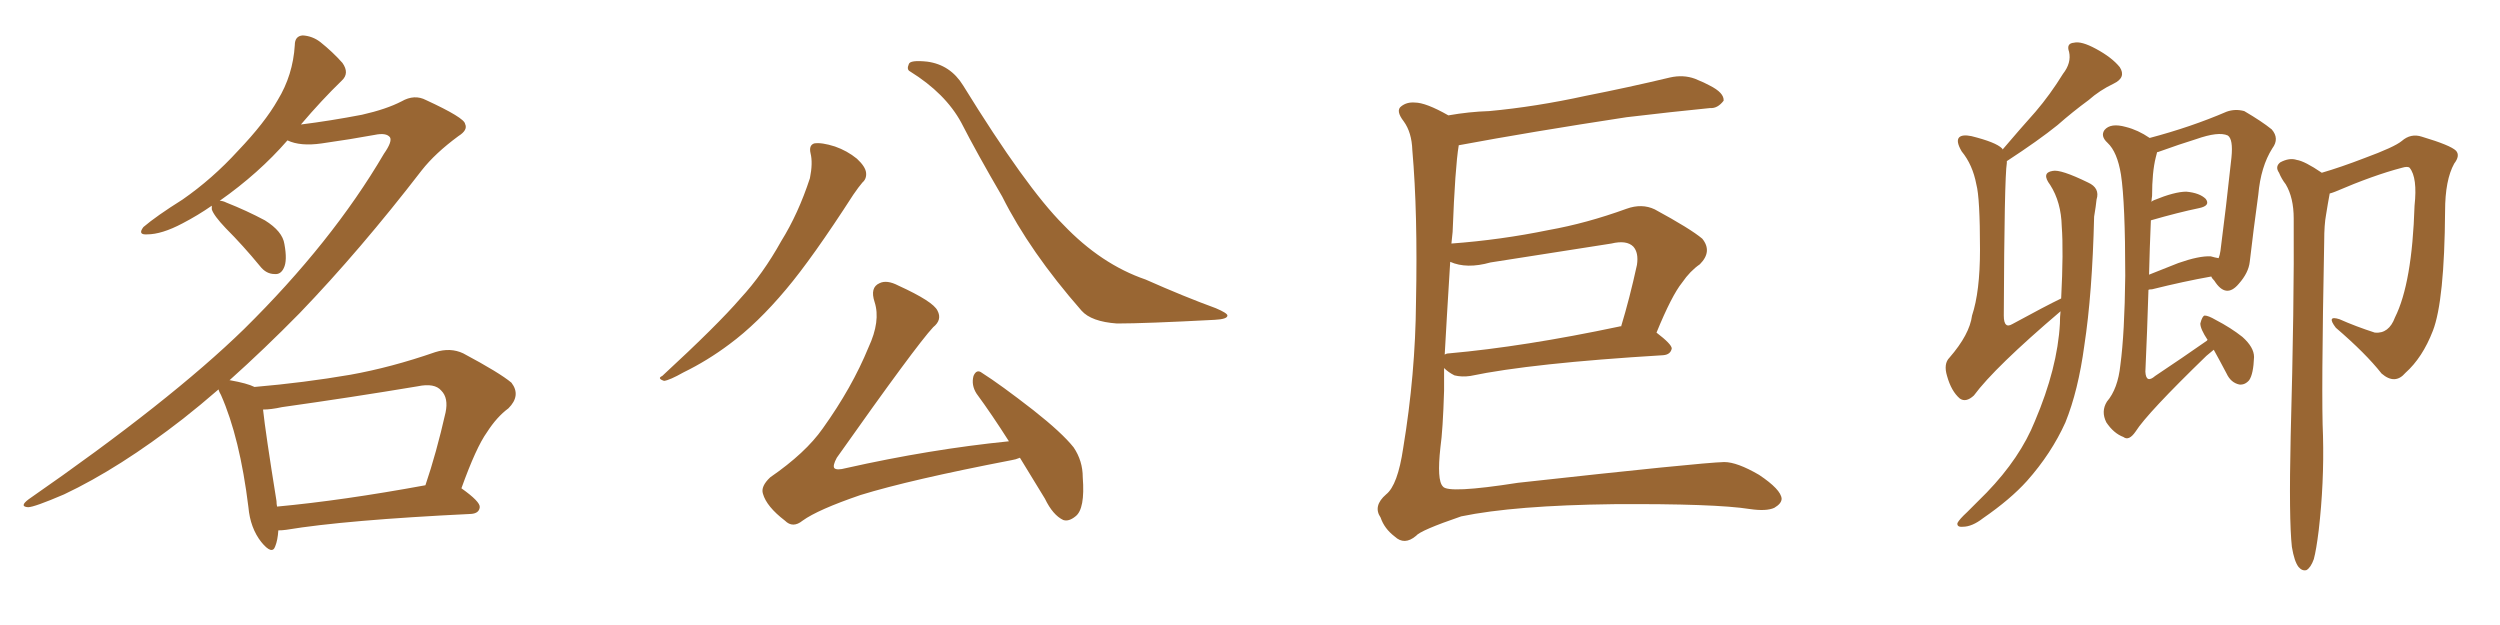 <svg xmlns="http://www.w3.org/2000/svg" xmlns:xlink="http://www.w3.org/1999/xlink" width="600" height="150"><path fill="#996633" padding="10" d="M66.80 127.29L66.80 127.29Q66.65 129.64 66.06 131.10L66.06 131.10Q65.33 133.30 62.70 130.08L62.70 130.08Q60.06 126.71 59.62 121.73L59.62 121.73Q57.57 105.03 53.03 94.78L53.03 94.78Q52.59 94.04 52.44 93.46L52.44 93.46Q48.05 97.27 43.95 100.49L43.95 100.49Q28.71 112.35 15.38 118.65L15.38 118.65Q8.20 121.73 6.74 121.73L6.74 121.73Q4.54 121.58 6.88 119.82L6.88 119.82Q40.87 96.24 58.59 78.96L58.59 78.96Q79.69 58.15 92.14 36.91L92.14 36.91Q94.19 33.98 93.60 32.96L93.60 32.96Q92.72 31.79 89.94 32.37L89.94 32.37Q84.38 33.40 77.20 34.42L77.20 34.42Q72.07 35.16 68.99 33.69L68.99 33.69Q62.11 41.60 52.73 48.19L52.73 48.19Q53.47 48.19 54.35 48.63L54.35 48.63Q59.18 50.54 63.57 52.88L63.57 52.88Q67.82 55.52 68.26 58.59L68.26 58.59Q68.99 62.55 68.12 64.31L68.12 64.31Q67.38 65.92 65.92 65.77L65.92 65.77Q63.87 65.77 62.40 63.87L62.40 63.87Q58.30 58.89 54.20 54.79L54.20 54.79Q51.27 51.71 50.83 50.24L50.83 50.24Q50.83 49.51 50.83 49.37L50.83 49.37Q47.46 51.71 43.80 53.61L43.80 53.61Q38.82 56.25 35.30 56.25L35.30 56.25Q32.96 56.40 34.42 54.49L34.42 54.49Q37.50 51.86 43.80 47.90L43.80 47.90Q50.98 42.92 57.13 36.18L57.13 36.18Q63.57 29.44 66.65 24.02L66.65 24.02Q70.31 18.02 70.75 10.84L70.75 10.84Q70.75 8.64 72.66 8.50L72.66 8.50Q75 8.64 76.90 10.11L76.90 10.11Q79.83 12.45 82.18 15.09L82.18 15.09Q83.94 17.58 82.03 19.34L82.03 19.34Q77.20 24.02 72.22 29.88L72.22 29.88Q79.25 29.00 86.87 27.54L86.87 27.54Q92.72 26.22 96.39 24.32L96.39 24.32Q99.46 22.56 102.25 24.02L102.25 24.02Q111.47 28.27 111.62 29.74L111.62 29.74Q112.35 31.20 110.01 32.67L110.01 32.67Q104.44 36.77 101.22 40.87L101.22 40.87Q86.43 60.06 71.92 75.15L71.92 75.15Q63.43 83.79 55.08 91.26L55.08 91.26Q55.22 91.26 55.22 91.26L55.22 91.26Q59.33 91.99 61.08 92.87L61.08 92.87Q72.95 91.85 84.08 89.94L84.08 89.94Q93.90 88.18 104.44 84.52L104.44 84.52Q108.11 83.35 111.18 84.81L111.18 84.81Q119.97 89.50 122.75 91.85L122.75 91.85Q125.10 94.92 122.02 98.00L122.02 98.00Q119.24 100.05 116.89 103.71L116.89 103.71Q114.26 107.37 110.74 117.19L110.74 117.19Q115.28 120.41 115.14 121.73L115.14 121.73Q114.99 123.19 113.09 123.34L113.09 123.34Q82.91 124.80 68.70 127.15L68.70 127.15Q67.68 127.29 66.80 127.29ZM66.50 121.58L66.50 121.58L66.50 121.58Q82.18 120.12 102.10 116.46L102.10 116.46Q104.74 108.69 106.93 99.02L106.93 99.02Q107.67 95.51 105.91 93.75L105.91 93.75Q104.30 91.85 100.20 92.72L100.20 92.72Q84.38 95.36 67.68 97.71L67.68 97.71Q65.04 98.29 63.13 98.29L63.13 98.29Q63.72 103.86 66.36 120.26L66.36 120.26Q66.36 121.00 66.50 121.58ZM194.53 36.77L194.53 36.77Q194.09 34.86 195.41 34.42L195.41 34.42Q197.17 34.13 200.39 35.16L200.39 35.16Q203.32 36.18 205.66 38.09L205.66 38.09Q207.71 39.99 207.86 41.46L207.86 41.46Q208.01 42.92 206.98 43.80L206.98 43.80Q206.10 44.82 204.79 46.73L204.79 46.73Q194.97 61.96 188.67 69.43L188.67 69.43Q181.79 77.64 175.05 82.62L175.05 82.62Q169.78 86.57 164.06 89.36L164.06 89.36Q160.69 91.26 159.38 91.41L159.38 91.41Q157.62 90.82 158.94 90.23L158.94 90.23Q172.27 77.93 177.69 71.63L177.69 71.63Q183.11 65.77 187.50 57.86L187.50 57.86Q191.60 51.27 194.38 42.77L194.38 42.77Q195.12 39.11 194.53 36.77ZM218.41 17.14L218.41 17.14Q217.53 16.70 218.12 15.38L218.12 15.38Q218.41 14.36 222.51 14.79L222.51 14.79Q228.08 15.53 231.15 20.51L231.15 20.51Q246.24 44.97 255.18 53.91L255.18 53.91Q264.26 63.43 274.95 67.09L274.95 67.09Q284.18 71.19 291.80 73.97L291.80 73.97Q294.58 75.15 294.58 75.73L294.58 75.73Q294.58 76.61 291.50 76.76L291.50 76.76Q274.80 77.64 268.07 77.64L268.07 77.64Q261.91 77.20 259.57 74.56L259.57 74.56Q247.12 60.35 240.53 47.17L240.53 47.17Q234.38 36.62 230.71 29.44L230.71 29.44Q226.90 22.41 218.41 17.14ZM244.78 109.86L244.78 109.86L244.78 109.86Q243.75 110.30 242.72 110.45L242.72 110.45Q218.41 115.14 206.54 118.80L206.54 118.80Q196.29 122.31 192.63 124.95L192.63 124.95Q190.28 126.86 188.38 124.95L188.38 124.95Q183.98 121.58 183.11 118.51L183.11 118.51Q182.52 116.75 184.86 114.55L184.86 114.55Q193.36 108.69 197.46 102.83L197.46 102.83Q204.49 93.02 208.45 83.35L208.45 83.35Q211.38 77.05 209.91 72.51L209.91 72.51Q208.74 68.99 211.08 67.97L211.08 67.97Q212.84 67.09 215.63 68.55L215.63 68.55Q223.97 72.36 225 74.56L225 74.56Q226.17 76.76 223.97 78.52L223.97 78.52Q219.87 82.91 200.83 109.86L200.83 109.86Q199.80 111.77 200.24 112.35L200.24 112.35Q200.83 112.94 203.03 112.35L203.03 112.35Q223.24 107.81 242.14 105.91L242.14 105.91Q238.04 99.46 234.38 94.48L234.38 94.48Q233.06 92.43 233.64 90.23L233.64 90.23Q234.38 88.48 235.69 89.50L235.69 89.50Q240.09 92.29 248.00 98.44L248.00 98.44Q254.88 103.86 257.67 107.37L257.67 107.37Q259.86 110.60 259.86 114.55L259.86 114.55Q260.45 122.17 258.11 123.93L258.11 123.93Q256.49 125.24 255.18 124.80L255.18 124.80Q252.69 123.63 250.78 119.68L250.78 119.68Q247.56 114.40 244.78 109.86ZM346.58 88.33L346.58 88.33Q346.58 91.99 346.58 93.75L346.58 93.75Q346.29 103.27 345.70 107.37L345.70 107.37Q344.82 115.28 346.29 116.75L346.29 116.75Q347.46 118.51 364.31 115.87L364.31 115.87Q408.11 111.04 413.82 110.89L413.82 110.89Q416.89 110.89 422.17 113.96L422.17 113.96Q427.44 117.48 427.59 119.68L427.59 119.68Q427.59 120.85 425.83 121.88L425.83 121.88Q423.93 122.75 419.97 122.17L419.97 122.17Q411.62 120.85 387.30 121.00L387.30 121.00Q363.43 121.29 350.68 123.93L350.68 123.93Q340.87 127.29 339.84 128.61L339.84 128.61Q337.06 130.96 334.72 128.76L334.72 128.76Q332.23 126.86 331.35 124.22L331.35 124.22Q329.44 121.44 332.67 118.65L332.67 118.65Q335.45 116.46 336.77 107.52L336.77 107.52Q339.70 89.79 339.84 72.51L339.84 72.51Q340.28 51.12 338.96 36.04L338.96 36.04Q338.82 31.79 336.91 29.15L336.91 29.15Q334.86 26.51 336.33 25.49L336.33 25.49Q337.65 24.46 339.55 24.61L339.55 24.61Q342.19 24.61 347.61 27.69L347.61 27.69Q352.59 26.81 357.42 26.66L357.42 26.66Q368.55 25.63 380.57 23.00L380.57 23.00Q390.97 20.95 400.78 18.60L400.78 18.60Q404.00 17.87 406.79 18.90L406.79 18.90Q409.28 19.92 410.30 20.51L410.30 20.51Q413.82 22.27 413.67 24.17L413.67 24.17Q412.21 26.07 410.45 25.93L410.45 25.93Q401.51 26.81 390.38 28.13L390.38 28.13Q367.38 31.64 350.10 34.86L350.10 34.86Q349.22 40.14 348.63 55.66L348.63 55.66Q348.49 56.98 348.34 58.45L348.34 58.45Q360.21 57.57 371.63 55.22L371.63 55.22Q380.71 53.61 390.38 50.10L390.38 50.10Q394.04 48.78 397.12 50.24L397.12 50.24Q405.76 54.93 408.54 57.28L408.54 57.28Q411.04 60.35 407.96 63.43L407.96 63.43Q405.62 65.04 403.71 67.82L403.71 67.82Q401.22 70.90 397.56 79.83L397.56 79.83Q401.22 82.62 401.22 83.64L401.22 83.64Q400.93 85.11 399.17 85.25L399.17 85.25Q367.53 87.16 352.88 90.23L352.88 90.23Q350.83 90.53 349.07 90.09L349.07 90.09Q347.61 89.36 346.58 88.33ZM388.62 78.37L388.62 78.37L388.62 78.37Q388.92 78.22 389.06 78.37L389.06 78.37Q391.11 71.63 392.87 63.57L392.87 63.57Q393.31 60.64 391.99 59.18L391.99 59.18Q390.38 57.57 386.72 58.45L386.72 58.45Q372.66 60.64 357.71 62.99L357.71 62.99Q352.00 64.60 348.05 62.84L348.05 62.84Q347.17 77.05 346.73 85.11L346.73 85.11Q347.17 84.81 347.75 84.81L347.75 84.81Q365.77 83.20 388.62 78.37ZM494.53 74.71L494.53 74.71Q478.71 88.18 473.73 94.92L473.73 94.92Q471.83 96.68 470.36 95.65L470.36 95.65Q468.31 93.90 467.29 90.23L467.29 90.23Q466.41 87.30 467.87 85.84L467.87 85.84Q472.71 80.27 473.29 75.73L473.29 75.73Q475.20 70.02 475.20 59.91L475.20 59.91Q475.20 47.46 474.32 44.24L474.32 44.24Q473.44 39.55 470.80 36.33L470.80 36.33Q469.34 33.84 470.21 32.96L470.21 32.96Q470.95 32.23 473.14 32.67L473.14 32.67Q479.00 34.13 480.47 35.60L480.47 35.60Q480.62 35.74 480.62 35.89L480.62 35.89Q484.86 30.91 488.53 26.81L488.53 26.81Q492.04 22.71 495.12 17.72L495.12 17.72Q497.17 15.09 496.58 12.45L496.58 12.45Q495.85 10.40 497.75 10.25L497.75 10.25Q499.51 9.81 503.03 11.72L503.03 11.72Q506.84 13.77 508.74 16.11L508.74 16.11Q510.35 18.60 507.28 20.07L507.28 20.07Q503.91 21.68 501.27 24.02L501.27 24.02Q497.46 26.81 493.80 30.03L493.80 30.03Q489.26 33.69 481.64 38.67L481.64 38.67Q481.64 38.96 481.64 39.11L481.64 39.11Q481.05 42.63 480.91 75.73L480.91 75.73Q480.91 77.49 481.49 77.93L481.49 77.93Q481.93 78.37 482.96 77.78L482.96 77.78Q491.02 73.39 494.68 71.63L494.68 71.63Q495.26 60.21 494.82 54.35L494.82 54.35Q494.68 48.49 492.04 44.38L492.04 44.38Q489.84 41.46 492.63 41.02L492.63 41.02Q494.53 40.58 501.12 43.80L501.12 43.80Q504.05 45.12 503.17 47.90L503.17 47.90Q503.03 49.37 502.59 52.00L502.59 52.00Q502.15 70.46 500.24 82.91L500.24 82.91Q498.78 93.75 495.70 101.37L495.70 101.37Q492.33 108.84 486.47 115.43L486.47 115.43Q482.52 119.82 475.93 124.37L475.93 124.37Q473.29 126.42 471.09 126.42L471.09 126.42Q469.63 126.56 469.78 125.54L469.78 125.54Q470.21 124.66 472.12 122.90L472.12 122.90Q474.46 120.56 476.81 118.21L476.81 118.21Q484.86 109.86 488.38 101.07L488.38 101.07Q493.80 88.33 494.38 77.64L494.38 77.64Q494.38 76.03 494.53 74.71ZM531.30 83.94L531.30 83.94Q530.57 84.52 529.54 85.40L529.54 85.40Q515.33 99.17 512.55 103.56L512.55 103.56Q510.94 105.91 509.62 104.88L509.62 104.88Q507.28 104.00 505.52 101.37L505.52 101.37Q504.20 98.73 505.66 96.39L505.66 96.39Q508.30 93.31 508.89 87.60L508.89 87.60Q509.91 79.98 510.06 66.21L510.06 66.21Q510.06 48.63 509.03 41.89L509.03 41.89Q508.15 36.47 505.81 34.28L505.81 34.28Q504.05 32.67 505.08 31.20L505.08 31.20Q506.54 29.44 510.21 30.47L510.21 30.47Q513.13 31.20 515.92 33.11L515.92 33.11Q525.88 30.47 534.38 26.81L534.38 26.81Q536.43 26.07 538.62 26.66L538.62 26.66Q542.87 29.15 545.21 31.05L545.21 31.05Q547.12 33.25 545.36 35.60L545.36 35.60Q542.58 39.99 541.99 46.73L541.99 46.73Q540.82 55.22 539.94 62.84L539.94 62.84Q539.65 65.48 537.30 68.12L537.30 68.12Q534.23 71.78 531.45 67.38L531.45 67.38Q530.86 66.80 530.71 66.36L530.71 66.36Q524.12 67.53 516.50 69.43L516.50 69.43Q515.77 69.43 515.63 69.58L515.63 69.58Q515.33 79.54 514.89 89.21L514.89 89.21Q515.04 92.14 517.24 90.23L517.24 90.23Q523.83 85.84 529.69 81.74L529.69 81.74Q529.69 81.59 529.83 81.59L529.83 81.59Q528.08 78.96 528.08 77.64L528.08 77.64Q528.52 75.88 529.10 75.73L529.10 75.73Q529.98 75.73 531.74 76.76L531.74 76.76Q535.40 78.66 538.18 80.86L538.18 80.86Q540.97 83.35 540.97 85.69L540.97 85.69Q540.82 89.79 539.79 91.26L539.79 91.26Q538.77 92.43 537.45 92.29L537.45 92.29Q535.40 91.85 534.38 89.65L534.38 89.65Q532.76 86.57 531.30 83.94ZM516.21 52.88L516.21 52.88Q515.92 59.62 515.77 65.92L515.77 65.92Q519.14 64.60 522.80 63.13L522.80 63.13Q527.78 61.38 530.57 61.52L530.57 61.52Q531.59 61.82 532.47 61.96L532.47 61.96Q532.76 61.23 532.91 60.21L532.91 60.21Q534.23 50.10 535.55 37.79L535.55 37.79Q535.99 33.40 534.67 32.52L534.67 32.52Q532.47 31.49 527.05 33.40L527.05 33.40Q523.24 34.57 517.97 36.47L517.97 36.47Q517.68 36.47 517.68 36.62L517.68 36.62Q517.53 37.21 517.38 37.79L517.38 37.79Q516.50 41.31 516.50 47.02L516.50 47.02Q516.36 47.90 516.36 48.49L516.36 48.49Q516.50 48.19 516.94 48.05L516.94 48.05Q521.92 46.00 524.71 46.00L524.71 46.00Q527.93 46.29 529.39 47.75L529.39 47.75Q530.57 49.37 527.78 49.95L527.78 49.95Q522.80 50.98 516.21 52.88ZM550.05 131.25L550.05 131.25L550.05 131.25Q549.32 124.66 549.76 104.74L549.76 104.74Q550.63 72.80 550.49 52.44L550.49 52.44Q550.49 47.46 548.58 44.24L548.58 44.24Q547.56 42.92 546.97 41.46L546.97 41.46Q545.95 39.99 547.27 38.96L547.27 38.96Q549.46 37.79 551.22 38.38L551.22 38.38Q553.13 38.67 557.23 41.46L557.23 41.46Q561.77 40.14 567.48 37.94L567.48 37.94Q574.66 35.30 576.42 33.84L576.42 33.84Q578.61 31.93 581.25 32.81L581.25 32.81Q588.13 34.86 589.45 36.18L589.45 36.18Q590.48 37.35 589.01 39.26L589.01 39.26Q586.82 43.21 586.82 50.68L586.82 50.68Q586.67 72.22 583.89 79.39L583.89 79.39Q581.40 85.84 577.29 89.50L577.29 89.50Q574.80 92.43 571.58 89.65L571.58 89.65Q567.77 84.81 560.60 78.66L560.60 78.66Q558.25 75.59 561.47 76.61L561.47 76.61Q565.43 78.37 569.97 79.83L569.97 79.83Q573.34 80.13 574.80 76.17L574.80 76.17Q578.91 67.97 579.49 49.37L579.49 49.37Q580.22 42.63 578.32 40.28L578.32 40.28Q577.88 39.84 576.42 40.28L576.42 40.28Q569.68 42.04 560.45 46.00L560.45 46.00Q559.72 46.29 559.13 46.44L559.13 46.44Q558.69 48.78 558.25 51.56L558.25 51.56Q557.81 53.91 557.81 57.86L557.81 57.86Q557.08 95.21 557.52 104.59L557.52 104.59Q557.81 115.87 556.49 127.29L556.49 127.29Q555.91 131.98 555.32 134.18L555.32 134.18Q554.59 136.23 553.56 136.82L553.56 136.82Q552.54 137.11 551.66 136.08L551.66 136.08Q550.63 134.77 550.05 131.25Z"/></svg>